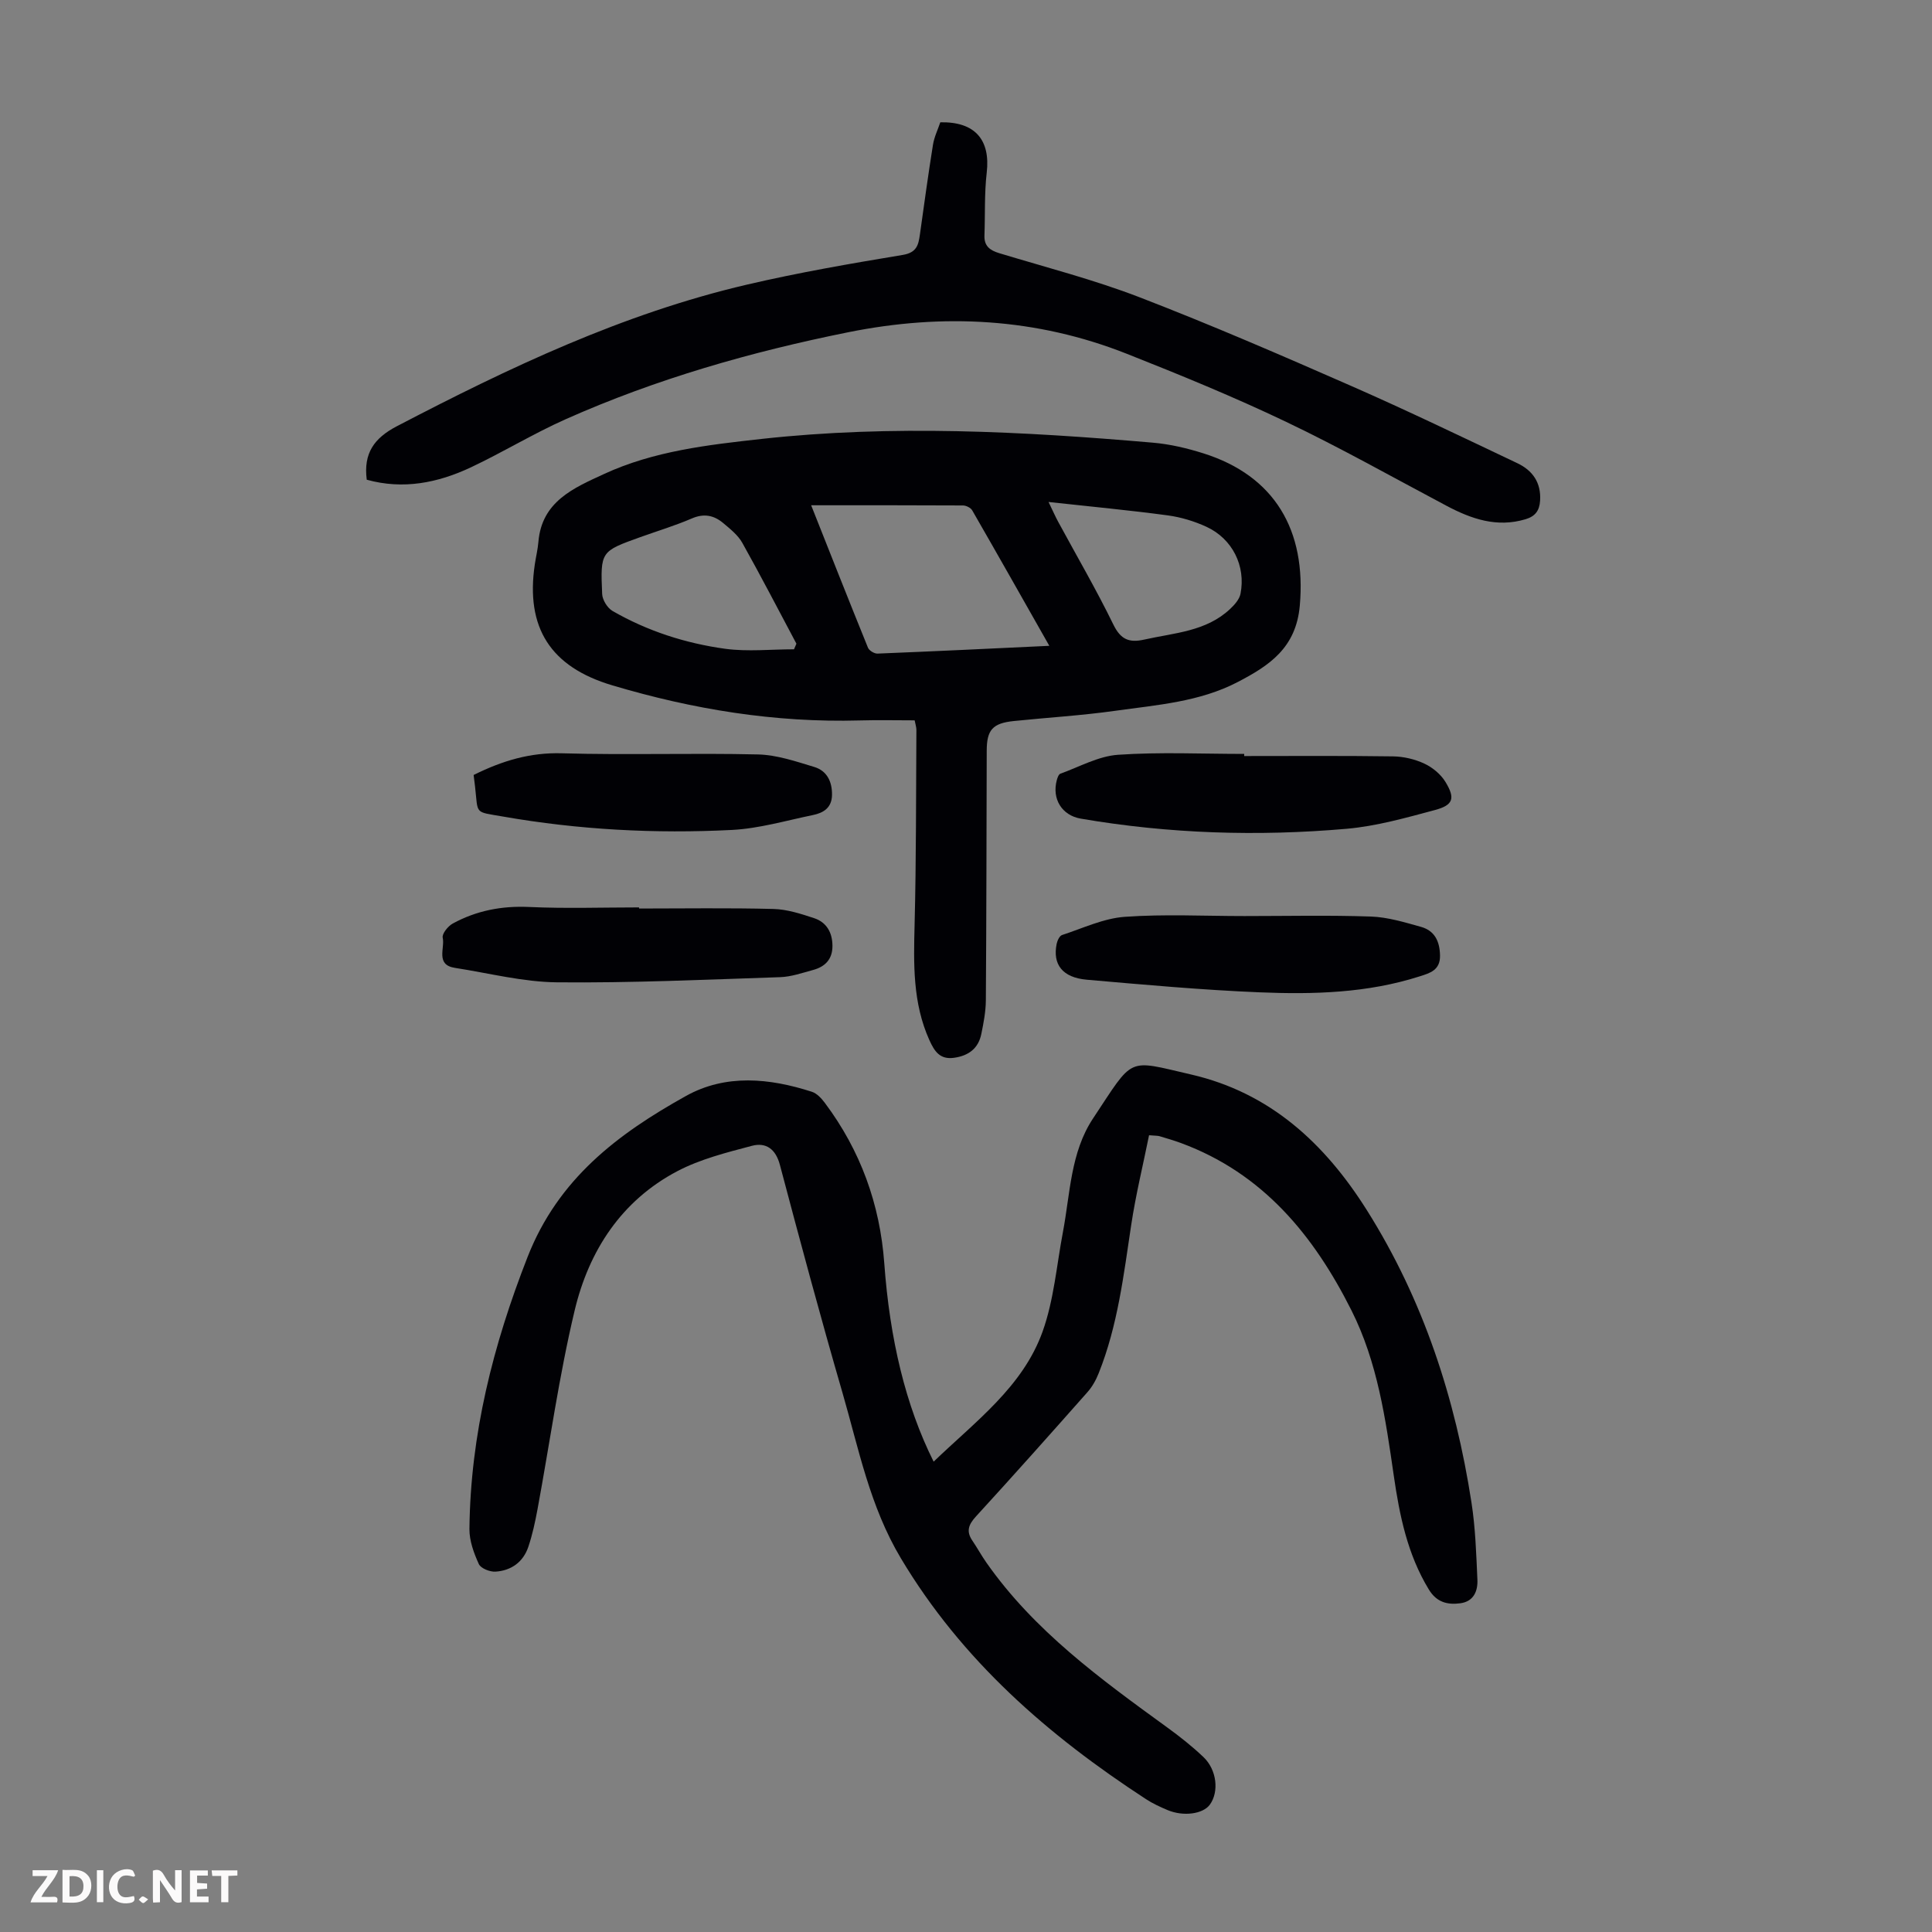 <svg enable-background="new 0 0 400 400" viewBox="0 0 400 400" xmlns="http://www.w3.org/2000/svg"><rect x="0" y="0" width="400" height="400" fill="#808080" stroke="none"/><g fill="#fbfafa"><path d="m37.59 393.81c-.92.31-1.52.05-2-.78-.7-1.2-1.52-2.34-2.47-3.78v4.59c-.55.03-.95.05-1.41.07-.03-.37-.06-.64-.06-.91 0-1.91 0-3.81 0-5.7 1.13-.41 1.77-.03 2.29.91.62 1.11 1.38 2.14 2.31 3.19v-4.2h1.35v6.61z"/><path d="m12.94 393.88v-6.75c1.9.19 3.93-.54 5.37 1.29.8 1.01.78 2.88.03 3.97-1.37 1.97-3.4 1.51-5.4 1.49m1.45-1.22c2.04.12 2.92-.58 2.89-2.21-.03-1.51-.98-2.19-2.89-2z"/><path d="m11.81 393.87h-5.49c.68-2.18 2.47-3.48 3.51-5.45h-3.08v-1.21h5.29c-.71 2.13-2.44 3.48-3.47 5.51.86 0 1.63.04 2.39-.01.79-.05 1.14.21.85 1.16"/><path d="m39.33 393.86v-6.61h3.7v1.07h-2.22v1.52c.68.04 1.34.09 2.07.13v1.07c-.72.05-1.38.09-2.1.14v1.48h2.4v1.19h-3.85z"/><path d="m27.71 388.56c-1.15-.3-2.46-.61-3.1.64-.37.73-.41 1.93-.06 2.67.63 1.35 1.99.93 3.17.68.35.94-.01 1.32-.93 1.46-1.62.25-3.05-.27-3.76-1.48-.73-1.24-.6-3.03.31-4.17.88-1.11 2.71-1.7 4-1.16.32.13.44.74.65 1.12-.1.08-.19.16-.28.24"/><path d="m49.15 387.24v1.07c-.59.02-1.17.05-1.87.08v5.44h-1.48v-5.44h-1.85c-.05-.4-.08-.73-.13-1.15z"/><path d="m20.06 387.21h1.33v6.62h-1.33z"/><path d="m30.68 393.25c-.49.38-.8.79-1.05.76-.32-.05-.6-.45-.9-.7.26-.24.51-.64.8-.67.29-.04.62.3 1.15.61"/></g><path d="m193.3 302.62c8.67-8.35 18.45-15.48 22.56-26.94 2.34-6.54 2.9-13.71 4.21-20.61 1.51-7.99 1.57-16.47 6.22-23.49 8.59-12.94 6.85-12.22 20.3-9.12 16.36 3.77 27.69 14.25 36.42 28.12 11.7 18.58 18.31 38.96 21.64 60.48.82 5.27.99 10.64 1.23 15.98.11 2.35-.76 4.53-3.53 4.9-2.68.36-4.92-.2-6.53-2.86-4.42-7.26-6.06-15.31-7.25-23.54-1.7-11.73-3.35-23.48-8.78-34.27-7.82-15.54-18.32-28.34-35.24-34.6-1.46-.54-2.97-.98-4.47-1.43-.41-.12-.88-.09-2.18-.2-1.24 6.15-2.75 12.3-3.69 18.54-1.57 10.4-2.79 20.85-6.73 30.71-.56 1.42-1.35 2.84-2.36 3.97-7.64 8.63-15.3 17.24-23.09 25.74-1.52 1.67-2.02 3.05-.72 4.96 1 1.47 1.85 3.04 2.87 4.5 9.93 14.2 23.7 24.18 37.47 34.18 2.62 1.9 5.18 3.92 7.52 6.15 2.78 2.65 3.24 7.19 1.32 9.84-1.41 1.94-5.46 2.51-8.75 1.13-1.54-.65-3.09-1.36-4.48-2.27-20.26-13.2-38.1-28.7-50.74-49.86-6.44-10.78-8.72-22.63-12.09-34.26-4.55-15.66-8.78-31.42-12.96-47.19-.88-3.34-2.92-4.71-5.8-3.95-5.25 1.39-10.68 2.75-15.44 5.25-11.59 6.1-18.31 16.49-21.25 28.82-3.24 13.56-5.15 27.44-7.69 41.16-.49 2.62-1.05 5.26-1.9 7.78-1.06 3.16-3.54 4.94-6.79 5.15-1.16.08-3.05-.67-3.46-1.56-1.03-2.26-1.97-4.83-1.95-7.26.21-19.57 4.88-38.05 12.04-56.33 6.36-16.23 18.7-25.48 32.77-33.32 8.26-4.61 17.31-3.71 26.09-.88 1.05.34 2 1.38 2.7 2.32 7.37 9.84 11.4 20.98 12.29 33.19 1.14 15.7 4.42 29.48 10.22 41.07z" fill="#010105"/><path d="m189.37 149.14c-3.85 0-7.63-.09-11.4.02-17.5.49-34.52-2.29-51.24-7.28-12.72-3.79-17.97-11.9-16-25.06.23-1.55.61-3.08.74-4.63.7-8.39 7.32-11.16 13.58-14.05 10.3-4.76 21.48-6.03 32.58-7.26 27.03-2.98 54.06-1.56 81.05.77 3.53.3 7.08 1.14 10.47 2.21 14.79 4.66 21.33 15.96 19.96 31.51-.77 8.81-6.36 12.45-12.86 15.84-7.91 4.12-16.72 4.74-25.33 5.95-6.96.98-14 1.4-21 2.12-4.4.45-5.62 1.82-5.63 6.14-.05 17.23-.06 34.46-.18 51.7-.02 2.32-.47 4.67-.94 6.96-.61 2.98-2.61 4.49-5.61 4.92-2.97.43-4.09-1.34-5.14-3.65-3.48-7.72-3.27-15.81-3.06-24.02.34-13.4.28-26.81.37-40.22 0-.55-.19-1.08-.36-1.97zm-21.43-44.53c3.73 9.41 7.69 19.46 11.76 29.48.24.6 1.32 1.26 1.98 1.23 11.68-.47 23.36-1.03 35.57-1.61-5.48-9.66-10.68-18.87-15.96-28.04-.31-.54-1.25-1.01-1.9-1.02-10.48-.06-20.95-.04-31.45-.04zm-3.55 29.82c.17-.39.33-.78.5-1.16-3.72-6.98-7.35-14-11.21-20.89-.89-1.59-2.49-2.86-3.93-4.07-1.9-1.6-3.96-2.07-6.49-.98-3.48 1.5-7.13 2.6-10.7 3.88-8.19 2.94-8.27 2.95-7.89 11.77.05 1.22 1.08 2.89 2.14 3.51 7.24 4.17 15.14 6.71 23.37 7.84 4.66.62 9.47.1 14.21.1zm52.7-30.5c1.04 2.16 1.48 3.16 2 4.11 3.83 7.07 7.89 14.03 11.41 21.25 1.53 3.13 3.27 3.84 6.45 3.12 6.18-1.39 12.74-1.65 17.71-6.31.92-.86 1.94-2 2.17-3.15 1.14-5.76-1.67-11.4-7.04-13.88-2.5-1.15-5.26-1.99-7.98-2.36-7.92-1.07-15.87-1.81-24.72-2.78z" fill="#010105"/><path d="m75.93 99.32c-.71-5.5 1.55-8.63 6.23-11.07 23.23-12.12 46.81-23.33 72.48-29.32 10.66-2.49 21.46-4.36 32.26-6.15 2.93-.49 3.25-2.08 3.56-4.25.87-6.19 1.71-12.38 2.7-18.55.26-1.62 1.01-3.15 1.52-4.66 7.19-.15 10.4 3.62 9.61 10.43-.5 4.3-.31 8.67-.47 13.01-.08 2.18 1.12 3.07 3.07 3.66 9.73 2.95 19.62 5.49 29.08 9.14 14.78 5.7 29.33 12 43.84 18.37 11.55 5.07 22.92 10.55 34.32 15.96 3.15 1.49 4.97 4 4.73 7.77-.13 2.1-1.04 3.25-3.01 3.84-5.94 1.78-11.21-.05-16.38-2.79-11.05-5.86-21.97-12.02-33.25-17.4-10.77-5.14-21.85-9.68-32.95-14.07-18.71-7.4-37.98-8.42-57.66-4.45-20.11 4.05-39.73 9.65-58.48 18-6.72 2.99-13.04 6.86-19.7 10-6.82 3.19-13.97 4.62-21.5 2.53z" fill="#010105"/><path d="m257.6 156.53c10.27 0 20.54-.08 30.81.07 2.18.03 4.5.57 6.47 1.49 1.7.79 3.41 2.2 4.38 3.79 2.08 3.41 1.63 4.81-2.18 5.83-6.01 1.61-12.1 3.34-18.26 3.88-18.41 1.61-36.81 1.03-55.06-2.1-3.94-.68-5.99-4.11-4.97-7.94.13-.5.38-1.24.76-1.37 3.95-1.42 7.87-3.63 11.92-3.91 8.67-.6 17.42-.18 26.13-.18z" fill="#010105"/><path d="m132.31 188.1c9.27 0 18.55-.15 27.81.09 2.83.07 5.69 1 8.42 1.9 2.58.85 3.79 2.95 3.81 5.72.02 2.79-1.51 4.33-4 5.01-2.25.61-4.53 1.41-6.82 1.49-15.4.51-30.8 1.22-46.2 1.07-7.05-.07-14.09-1.9-21.13-2.99-4.09-.63-2.05-4.08-2.54-6.24-.19-.81 1.09-2.41 2.09-2.95 4.89-2.66 10.11-3.68 15.77-3.42 7.58.35 15.19.09 22.79.09z" fill="#010105"/><path d="m257.66 189.66c8.72 0 17.45-.2 26.16.1 3.49.12 6.99 1.19 10.39 2.14 2.81.79 3.87 2.96 3.93 5.9.07 3.08-2.1 3.67-4.2 4.34-10.81 3.47-22.01 3.77-33.18 3.31-11.93-.49-23.84-1.57-35.74-2.61-5.05-.44-7.12-3.16-6.25-7.43.14-.67.59-1.65 1.11-1.82 4.29-1.4 8.57-3.45 12.97-3.77 8.23-.59 16.54-.16 24.81-.16z" fill="#010105"/><path d="m98.06 160.45c5.96-2.96 11.72-4.68 18.26-4.49 13.53.39 27.09-.08 40.62.24 3.9.09 7.83 1.44 11.64 2.59 2.61.79 3.71 2.99 3.68 5.78-.04 2.69-1.78 3.73-3.96 4.18-5.56 1.14-11.12 2.79-16.75 3.08-15.89.81-31.76-.03-47.46-2.78-5.95-1.04-5.08-.36-5.73-6.15-.1-.77-.19-1.53-.3-2.45z" fill="#010105"/></svg>